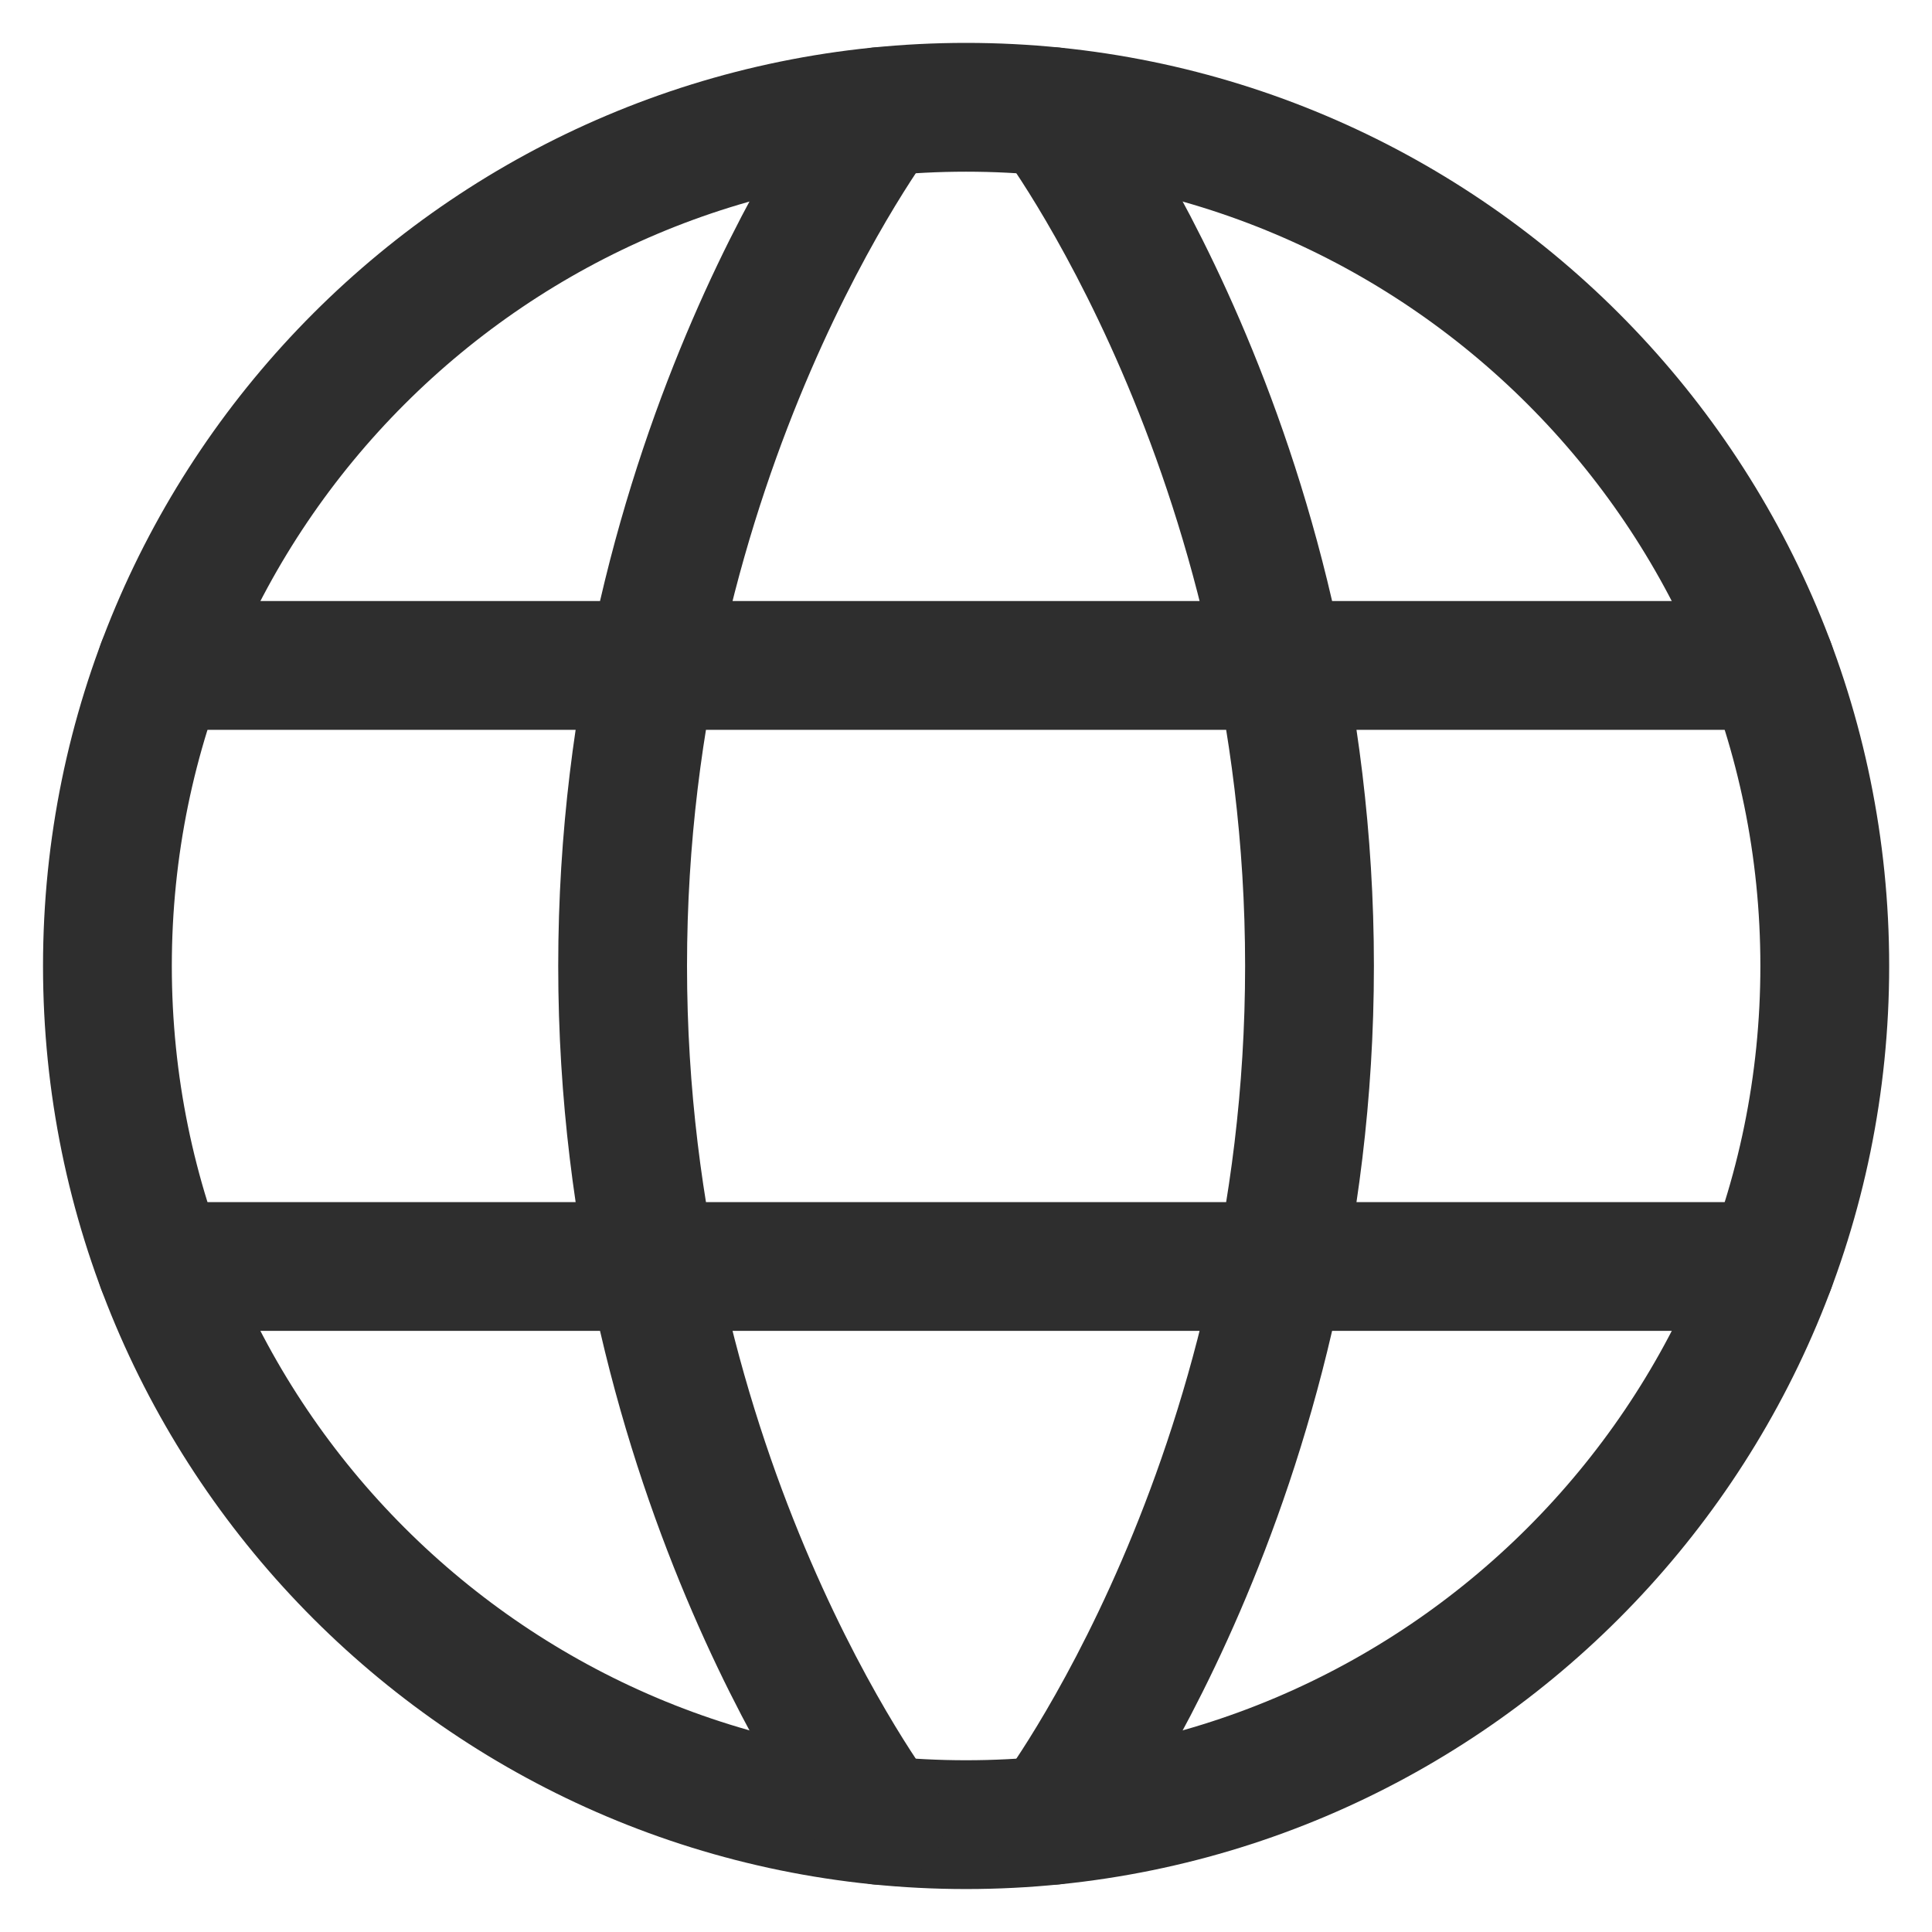 <svg width="30" height="30" viewBox="0 0 30 30" fill="none" xmlns="http://www.w3.org/2000/svg">
<path d="M1.668 15C1.668 22.364 7.637 28.333 15.001 28.333C22.365 28.333 28.335 22.364 28.335 15C28.335 7.636 22.365 1.666 15.001 1.666C7.637 1.666 1.668 7.636 1.668 15Z" stroke="#2E2E2E" stroke-width="2" stroke-linecap="round" stroke-linejoin="round"/>
<path d="M16.334 1.733C16.334 1.733 20.334 6.999 20.334 14.999C20.334 22.999 16.334 28.266 16.334 28.266M13.668 28.266C13.668 28.266 9.668 22.999 9.668 14.999C9.668 6.999 13.668 1.733 13.668 1.733M2.508 19.666H27.494M2.508 10.333H27.494" stroke="#2E2E2E" stroke-width="2" stroke-linecap="round" stroke-linejoin="round"/>
</svg>
